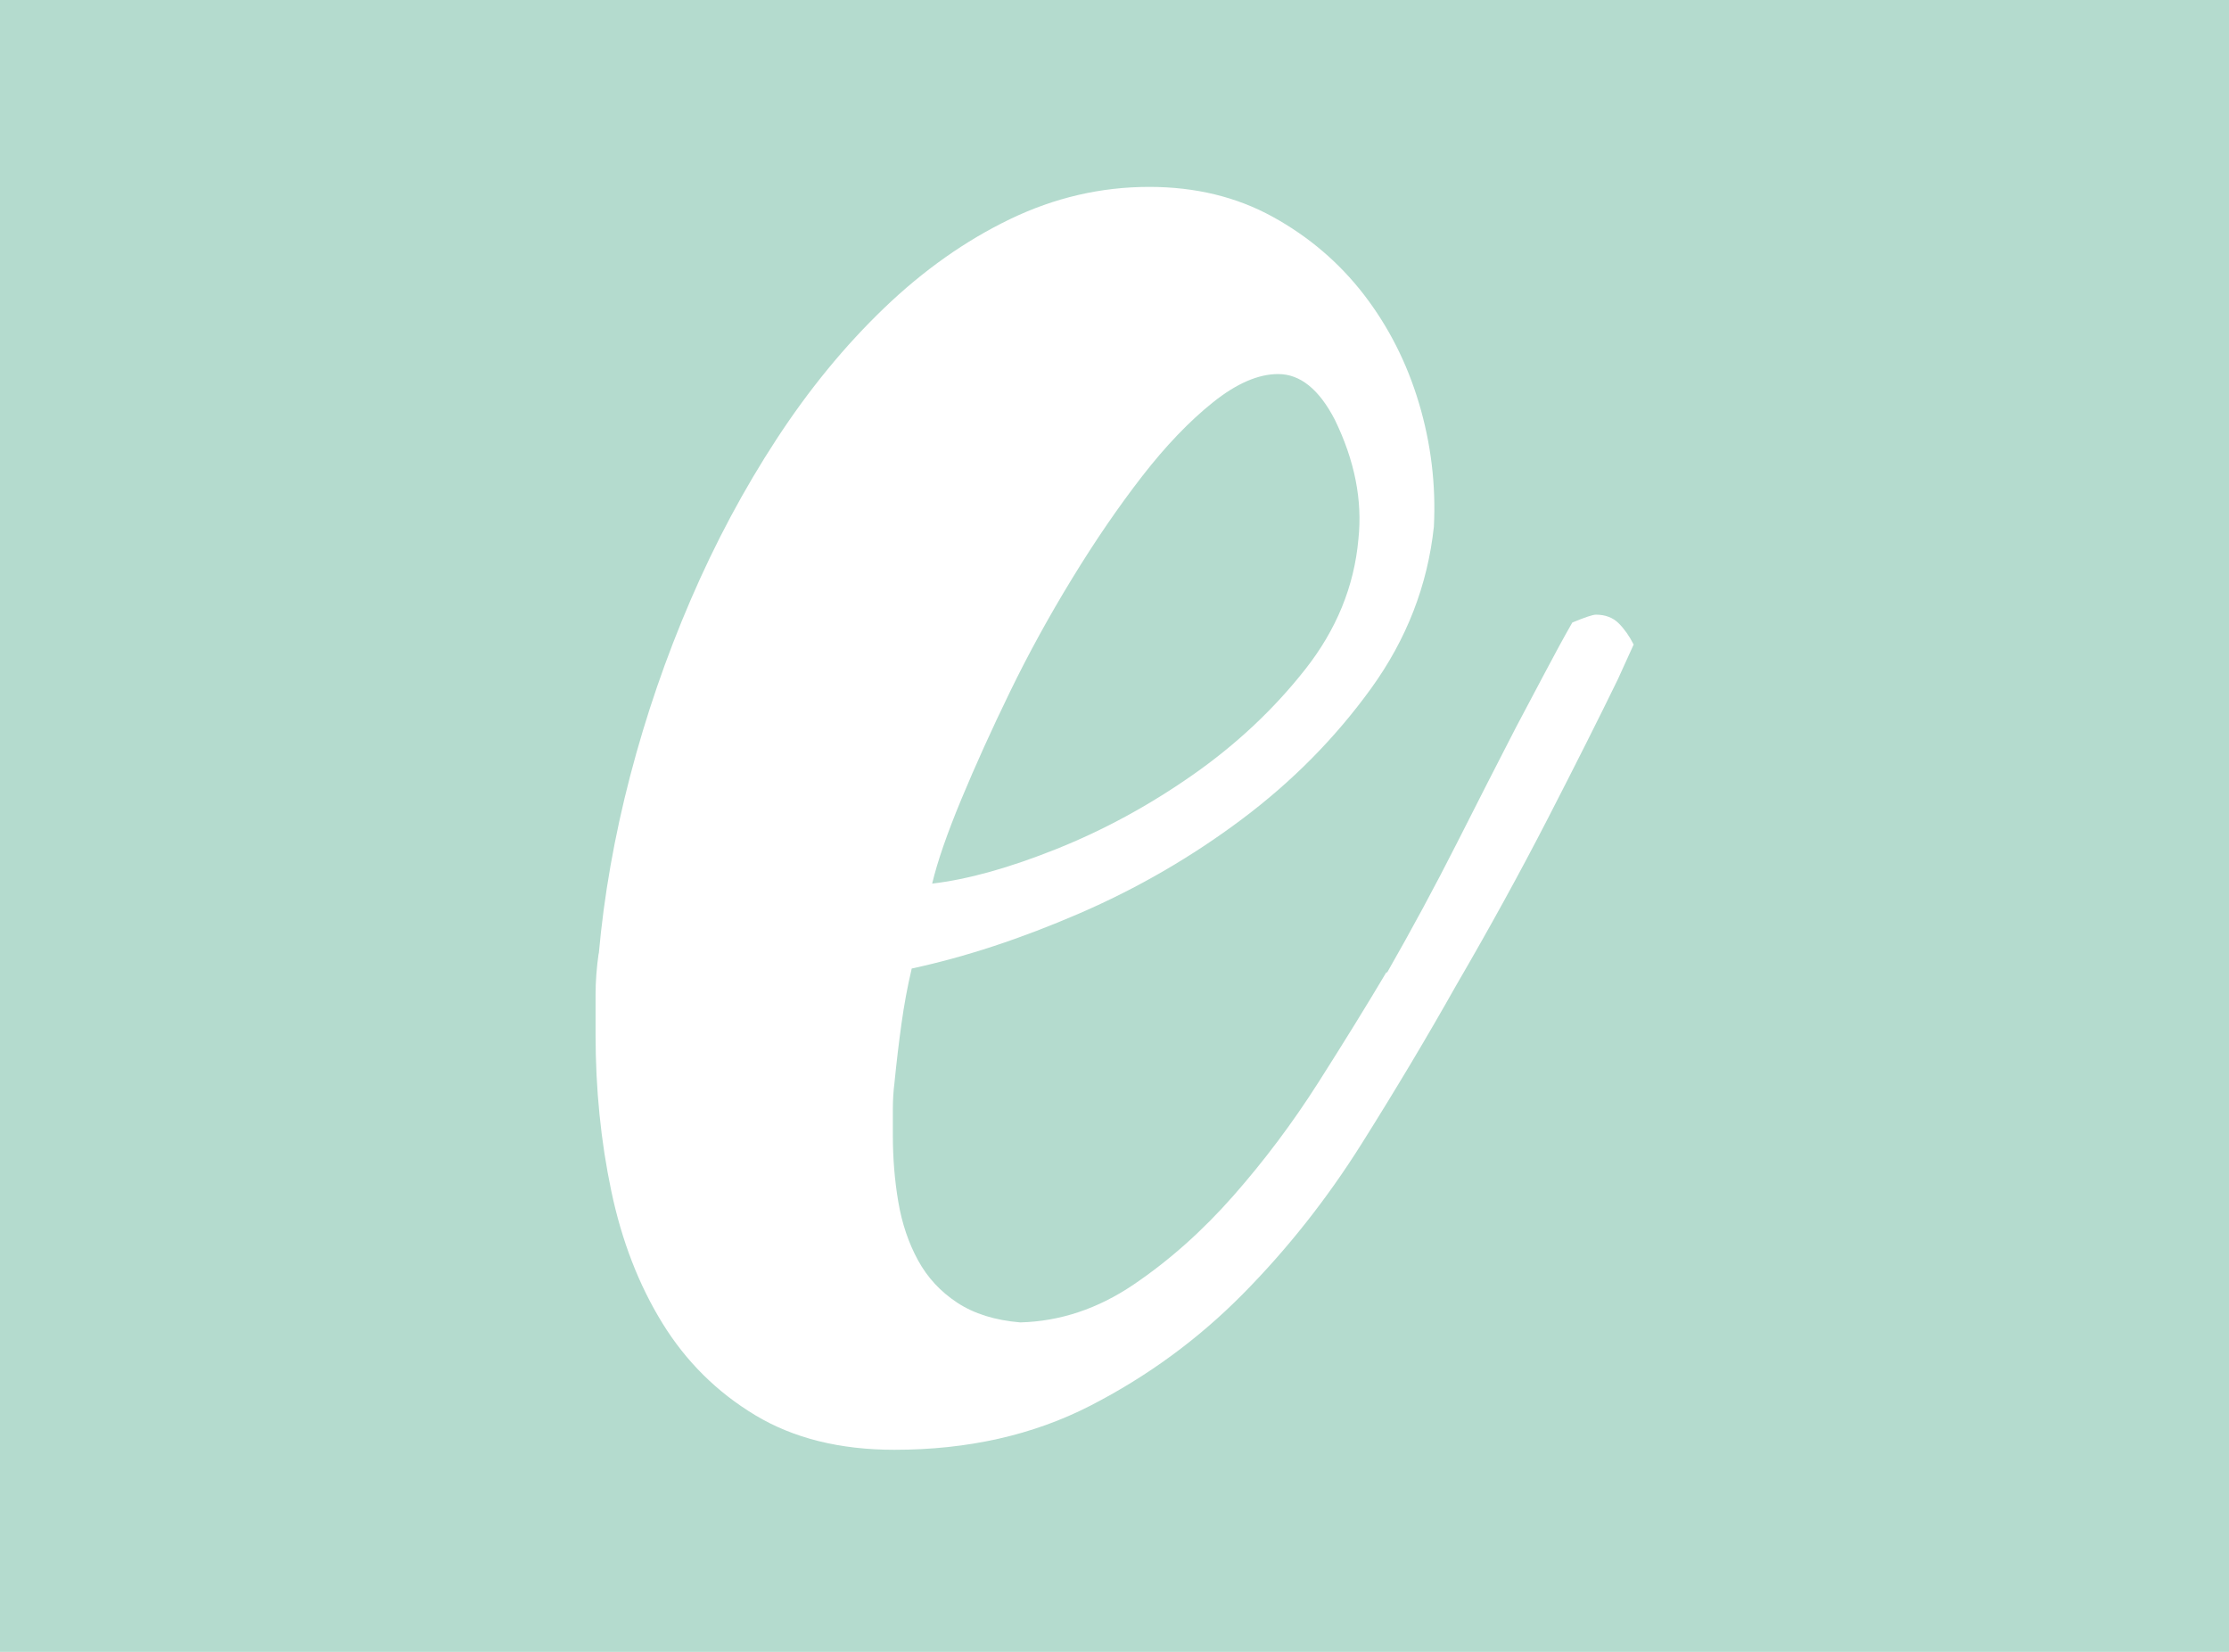 <?xml version="1.0" encoding="utf-8"?>
<!-- Generator: Adobe Illustrator 15.0.2, SVG Export Plug-In . SVG Version: 6.00 Build 0)  -->
<!DOCTYPE svg PUBLIC "-//W3C//DTD SVG 1.1//EN" "http://www.w3.org/Graphics/SVG/1.1/DTD/svg11.dtd">
<svg version="1.1" id="Ebene_1" xmlns="http://www.w3.org/2000/svg" xmlns:xlink="http://www.w3.org/1999/xlink" x="0px" y="0px"
	 width="452px" height="335px" viewBox="0 0 452 335" enable-background="new 0 0 452 335" xml:space="preserve">
<rect x="-1.35" y="-1" fill="#B4DBCE" width="453.35" height="336"/>
<g>
	<path fill="#FFFFFF" d="M275.46,109.345c-0.853,9.569-4.466,18.395-10.844,26.473c-6.379,8.083-13.982,15.205-22.806,21.369
		c-8.826,6.171-18.02,11.163-27.589,14.991c-9.567,3.827-17.969,6.169-25.196,7.016c1.062-4.464,3.031-10.15,5.9-17.064
		c2.872-6.906,6.165-14.192,9.889-21.848c3.717-7.653,7.917-15.308,12.596-22.963c4.675-7.655,9.41-14.561,14.193-20.73
		c4.785-6.165,9.568-11.164,14.354-14.991c4.782-3.827,9.192-5.741,13.234-5.741c4.465,0,8.292,3.085,11.482,9.25
		C274.712,93.398,276.306,101.482,275.46,109.345 M313.892,165.957c5.633-10.948,10.366-20.356,14.192-28.225l3.189-7.017
		c-0.851-1.7-1.862-3.134-3.029-4.307c-1.171-1.165-2.71-1.753-4.624-1.753c-0.638,0-2.232,0.533-4.784,1.595
		c-1.704,2.98-3.618,6.488-5.741,10.525c-2.128,4.042-4.042,7.653-5.741,10.843c-3.618,7.017-7.604,14.831-11.96,23.443
		c-4.36,8.611-9.09,17.382-14.192,26.312v-0.318c-4.042,6.809-8.668,14.303-13.874,22.485c-5.213,8.188-10.955,15.843-17.224,22.963
		c-6.274,7.128-13.024,13.133-20.253,18.021c-7.231,4.896-14.886,7.446-22.963,7.655c-5.103-0.423-9.359-1.754-12.758-3.986
		c-3.404-2.233-6.061-5.104-7.973-8.612c-1.914-3.508-3.247-7.439-3.988-11.801c-0.747-4.354-1.115-8.876-1.115-13.555v-5.263
		c0-1.803,0.103-3.558,0.317-5.264c0.424-4.249,0.901-8.291,1.436-12.118c0.528-3.828,1.22-7.544,2.074-11.164
		c10.843-2.337,22.165-6.06,33.966-11.163s22.805-11.48,33.011-19.136c10.207-7.655,18.922-16.475,26.153-26.473
		c7.227-9.991,11.48-20.938,12.756-32.851c0.426-8.501-0.587-16.848-3.029-25.037c-2.446-8.181-6.168-15.517-11.163-22.006
		c-4.998-6.483-11.162-11.746-18.498-15.788c-7.336-4.036-15.683-6.06-25.037-6.06c-9.783,0-19.192,2.184-28.225,6.539
		c-9.04,4.361-17.542,10.365-25.517,18.021c-7.974,7.654-15.259,16.535-21.848,26.631c-6.593,10.102-12.39,20.946-17.382,32.532
		c-4.998,11.593-9.089,23.498-12.279,35.723c-3.189,12.229-5.313,24.295-6.379,36.199v-0.319c-0.422,2.981-0.638,5.797-0.638,8.452
		v8.134c0,11.059,1.066,21.638,3.189,31.733c2.124,10.104,5.581,19.033,10.366,26.793c4.784,7.764,11.054,13.984,18.816,18.657
		c7.76,4.676,17.17,7.018,28.227,7.018c14.881,0,28.119-2.98,39.709-8.931c11.586-5.949,21.898-13.5,30.938-22.646
		c9.035-9.14,17.062-19.297,24.08-30.458c7.017-11.164,13.395-21.848,19.136-32.055
		C302.036,188.234,308.255,176.912,313.892,165.957"/>
</g>
</svg>
